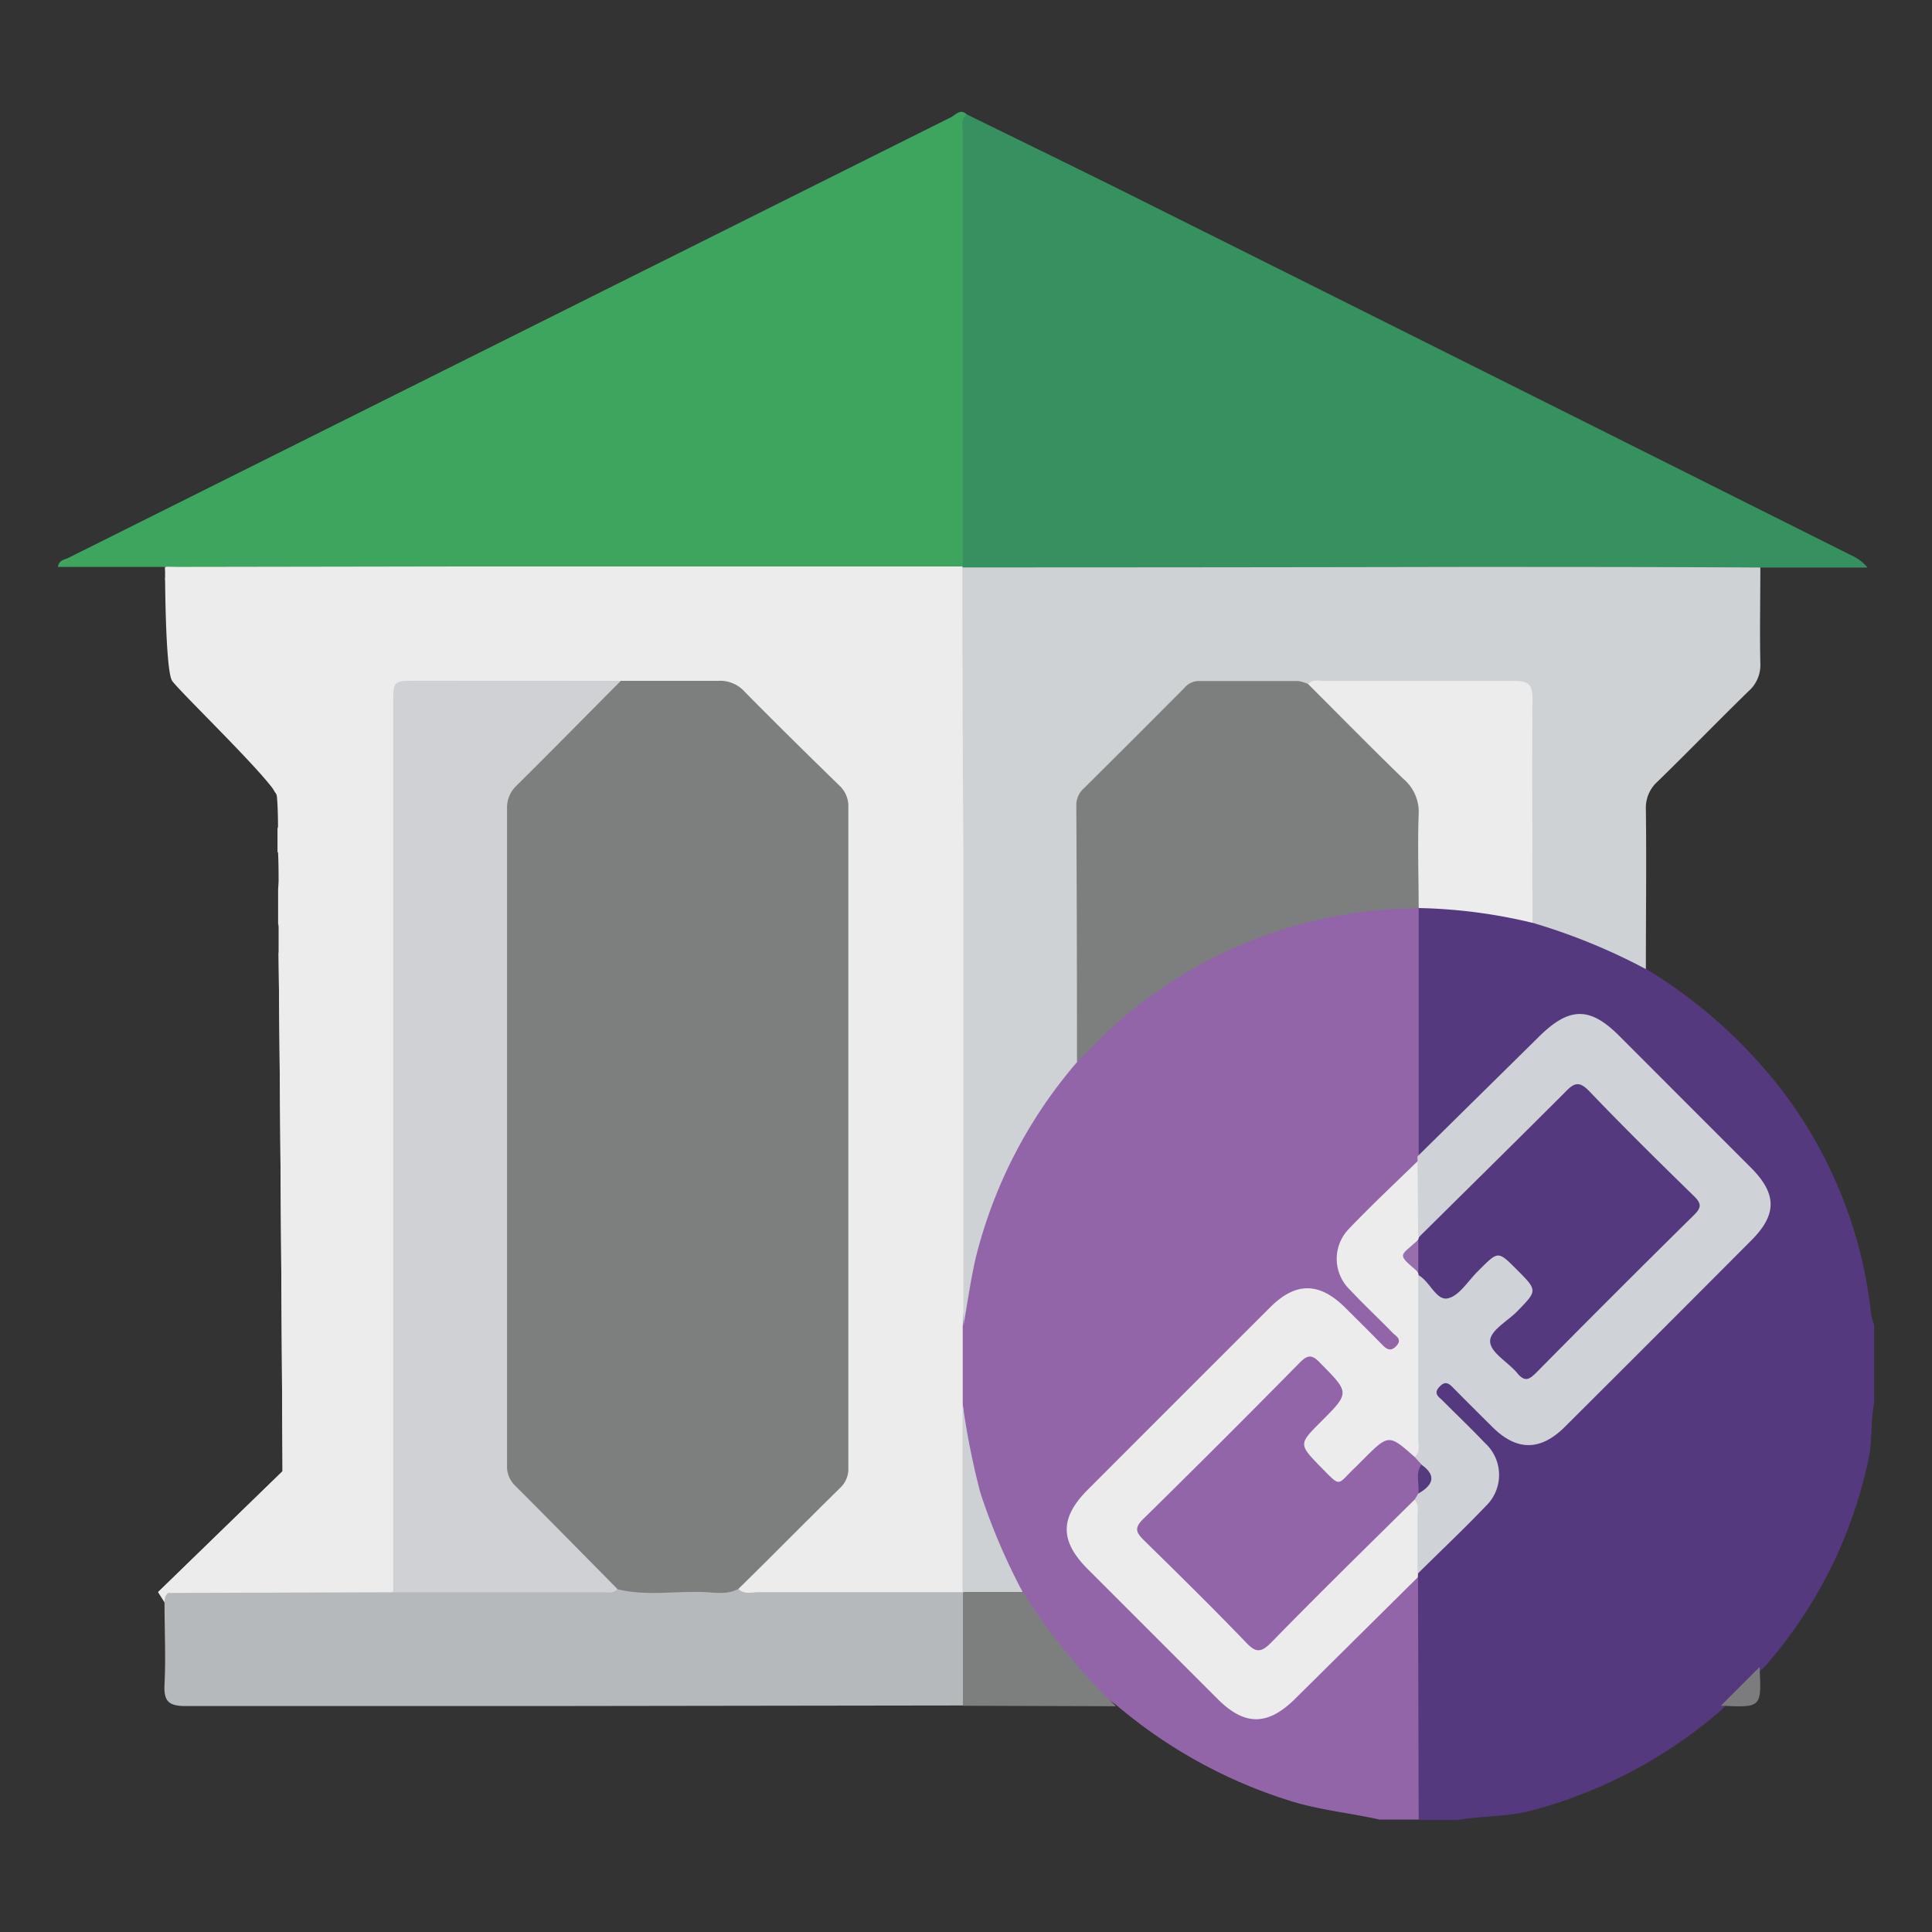 <svg id="Layer_1" data-name="Layer 1" xmlns="http://www.w3.org/2000/svg" viewBox="0 0 200 200"><rect x="0" y="0" width="200" height="200" fill="#333333" stroke="none"/><defs><style>.cls-1{fill:#55397f;}.cls-2{fill:#9265a9;}.cls-3{fill:#ececec;}.cls-4{fill:#3ea55f;}.cls-5{fill:#37905f;}.cls-6{fill:#cfd2d5;}.cls-7{fill:#b6b9bb;}.cls-8{fill:#7d7e7e;}.cls-9{fill:#cfd2d6;}.cls-10{fill:#7c7c7e;}.cls-11{fill:#ced1d4;}.cls-12{fill:#cfd1d4;}.cls-13{fill:#986fad;}.cls-14{fill:#553a7d;}</style></defs><title>Icon</title><path class="cls-1" d="M170.42,100.31A51.52,51.52,0,0,1,184.57,113a46.47,46.47,0,0,1,9.14,23.13,6,6,0,0,0,.3,1v8.11c-.37,1.85-.18,3.75-.54,5.6a47.23,47.23,0,0,1-10.85,21.76c-1.5,1.41-2.94,2.88-4.37,4.37a49.31,49.31,0,0,1-19.6,10.43c-2.55.69-5.19.56-7.76,1h-4.05a2.62,2.62,0,0,1-.57-1.88c0-7.51-.12-15,.06-22.52a3.5,3.5,0,0,1,.09-.61,5.27,5.27,0,0,1,1.56-2c1.8-1.85,3.74-3.57,5.42-5.52,1.94-2.25,1.84-4.21-.22-6.36-1.27-1.33-2.62-2.6-3.89-3.92-.61-.64-1.25-1.33-.43-2.22s1.66-.33,2.36.33c1.24,1.19,2.43,2.43,3.66,3.64,2.47,2.41,4.49,2.43,7.05.09.32-.29.62-.6.92-.9l17.33-17.33a13.61,13.61,0,0,0,1.92-2.23,3.61,3.61,0,0,0-.36-4.88q-7.6-7.78-15.37-15.37c-1.8-1.75-4-1.53-6,.5-3.77,3.69-7.48,7.46-11.22,11.19a10.22,10.22,0,0,1-1.36,1.24c-.69.47-1.13.31-1.35-.5-.33-4.59-.08-9.17-.14-13.76,0-2.87,0-5.75,0-8.62a5.34,5.34,0,0,1,.35-2.52c.78-.94,1.87-.78,2.87-.7A44.58,44.58,0,0,1,158.4,95a51,51,0,0,1,10.36,4A3.78,3.78,0,0,1,170.42,100.31Z"/><path class="cls-2" d="M146.86,94l0,25.78a.51.51,0,0,1,.13.49,80,80,0,0,1-6.12,6.35c-2.6,2.69-2.61,4.75,0,7.44,1.21,1.23,2.46,2.4,3.62,3.67.48.52.88,1.09.24,1.77s-1.33.46-1.94-.08c-1.32-1.19-2.52-2.51-3.81-3.74-2.48-2.39-4.79-2.39-7.21,0q-9.45,9.43-18.88,18.88c-2.65,2.66-2.69,4.77,0,7.47,4.48,4.55,9,9,13.53,13.55,2.43,2.42,4.75,2.49,7.22.09,3.79-3.68,7.47-7.46,11.22-11.18.55-.54,1-1.29,1.93-1.26l.07,25.13h-4.05c-3.14-.7-6.36-1-9.46-2a51.33,51.33,0,0,1-17.83-9.89c-3.34-2.2-5.68-5.35-8-8.54-.75-1-1.36-2.19-2.08-3.25a44.08,44.08,0,0,1-5.92-18.37c0-.5-.21-1-.29-1.44a45.15,45.15,0,0,1,0-7.38,60.2,60.2,0,0,1,2.59-12,50.07,50.07,0,0,1,9.36-15.93,50.94,50.94,0,0,1,15.21-11.46,50.28,50.28,0,0,1,17.73-4.6,4.93,4.93,0,0,1,2.54.23Z"/><path class="cls-3" d="M16.36,164.82h0L29.25,152.3s-.18-32.86-.41-53.57h0a8,8,0,0,0,0-3l-.05-.09c0-.18,0-.36,0-.54s0-.43,0-.64,0-.17,0-.26,0-.45,0-.66V92a16.48,16.48,0,0,0,.13-3.16.91.91,0,0,0-.19-.66l0-2.4h0a5.09,5.09,0,0,0,0-3.45,2.05,2.05,0,0,0-.28-.34v0L17.09,60a4.34,4.34,0,0,0,0-1.14v0a.55.55,0,0,0,0-.07h0l.06-.05c.95-.88,2.15-.59,3.25-.59q38,0,76,0a8,8,0,0,1,2.92.27,1.31,1.31,0,0,1,.55.49,6,6,0,0,1,.35,2.72q0,33.72,0,67.44c0,2.76-.41,5.49-.56,8.24v8a146.82,146.82,0,0,1,.52,18.23,3,3,0,0,1-.22,1.07,1.23,1.23,0,0,1-.48.54,5.53,5.53,0,0,1-2.52.33q-8.9,0-17.79,0c-1,0-2,.17-2.78-.61-.17-1,.65-1.53,1.23-2.12q4.06-4.15,8.2-8.21a4.69,4.69,0,0,0,1.48-3.6q0-33.17,0-66.33a4.9,4.9,0,0,0-1.68-3.89q-3.39-3.11-6.51-6.5C77.17,72,75,70.65,71.9,71A70,70,0,0,1,64,71c-6.57.14-13.14,0-19.71.07-2.92,0-3,.06-3,3q0,43.66,0,87.33c0,1.15.2,2.35-.43,3.42-.81.73-1.83.59-2.79.59q-8.8,0-17.59,0a9,9,0,0,0-3.41.53"/><path class="cls-4" d="M99.66,58.64l-51.5,0-31.08.05H6c.1-.74.68-.74,1.06-.93Q52.75,34.95,98.46,12.13c.48-.24.95-.92,1.61-.29a6.71,6.71,0,0,1,.19,1.82c0,14,0,28,0,42C100.24,56.67,100.45,57.76,99.66,58.64Z"/><path class="cls-5" d="M99.66,58.64q0-22.55,0-45.1c0-.59-.19-1.25.42-1.7,5.66,2.78,11.33,5.54,17,8.36q37.26,18.61,74.51,37.26a4.84,4.84,0,0,1,1.74,1.29H182.23a3.74,3.74,0,0,1-2.47.53H102.08a3.7,3.7,0,0,1-2.47-.54Z"/><path class="cls-6" d="M99.62,58.74q25.85,0,51.7-.05c10.3,0,20.61,0,30.91.06,0,3.31-.07,6.62,0,9.92A3.6,3.6,0,0,1,181,71.56c-3.16,3.08-6.23,6.25-9.39,9.33a3.64,3.64,0,0,0-1.23,2.89c.07,5.51,0,11,0,16.54a62.51,62.51,0,0,0-11.82-4.82c-.72-.83-.57-1.84-.57-2.81,0-6.31,0-12.63,0-18.94,0-2.58-.1-2.67-2.7-2.67-6.56,0-13.12-.06-19.67,0-3.36-.17-6.73-.06-10.1-.12a4.23,4.23,0,0,0-3.27,1.36c-2.88,2.93-5.77,5.85-8.71,8.7A5,5,0,0,0,112,85c0,7.35,0,14.7,0,22.06a5.39,5.39,0,0,1-.48,2.86A49.12,49.12,0,0,0,101,130.24c-.53,2.31-.85,4.66-1.27,7q0-24.32,0-48.64Q99.63,73.67,99.62,58.74Z"/><path class="cls-7" d="M76.44,164.48c.61.62,1.39.34,2.09.34,7,0,14.08,0,21.12,0,.11.14.29.25.31.44a45.69,45.69,0,0,1,0,10.84c0,.18-.19.3-.3.45l-43.62.06c-12.27,0-24.54,0-36.81,0-1.8,0-2.29-.51-2.2-2.27.14-2.81,0-5.64,0-8.46,0-1.38,1-1.12,1.79-1.12l21.81,0c.9-.71,2-.55,3-.56,6.72-.05,13.43.07,20.15-.07,3.68.14,7.36.09,11,.07A2.78,2.78,0,0,1,76.44,164.48Z"/><path class="cls-8" d="M99.68,176.58q0-5.87,0-11.73l0,0a7.86,7.86,0,0,1,6.22,0,63.75,63.75,0,0,0,9.62,11.78Z"/><path class="cls-3" d="M146.76,163.29l-12.68,12.56c-2.85,2.83-5.25,2.83-8.06,0l-13.41-13.41c-2.91-2.91-2.91-5.32,0-8.23q9.43-9.45,18.88-18.88c2.65-2.65,5.11-2.62,7.8.07,1.26,1.26,2.53,2.51,3.77,3.78.49.5.91.79,1.51.13s-.05-1-.38-1.31c-1.45-1.5-3-2.93-4.41-4.45a4.44,4.44,0,0,1-.17-6.31c2.32-2.44,4.79-4.74,7.2-7.09.93,1.12.5,2.47.56,3.72a23.26,23.26,0,0,1-.05,3.49,2.75,2.75,0,0,1-.1.59c-1.48,1.33-1.56,2.67,0,4a2.77,2.77,0,0,1,.12.61c.17,5.48.06,11,.06,16.43a3.58,3.58,0,0,1-.25,1.42c-.74,1-1.44.38-2-.18-1-1.13-1.82-.87-2.72.15s-1.71,1.76-2.6,2.6a1.7,1.7,0,0,1-2.6.05,21.42,21.42,0,0,1-2.49-2.94c-.57-.73-.24-1.38.3-2,.91-1,1.88-1.94,2.85-2.87a1.33,1.33,0,0,0,.07-2.18c-2.25-2.52-2.22-2.55-4.6-.17-4.68,4.68-9.34,9.39-14.07,14-1.1,1.07-1.1,1.74,0,2.8q4.84,4.65,9.5,9.49c1.06,1.1,1.79,1.07,2.85,0q6.44-6.57,13-13c.61-.6,1.18-1.8,2.39-.77.42,2.51.73,5-.24,7.49Q146.79,163.14,146.76,163.29Z"/><path class="cls-9" d="M146.45,150.83c.61-.54.36-1.26.36-1.91,0-5.65,0-11.3,0-17,.81-.11,1.25.49,1.66,1,.92,1.08,1.69.92,2.57-.06s1.83-1.82,2.72-2.75,1.7-.85,2.66,0c3.48,3.18,3.5,3.15.18,6.49-2.4,2.41-2.41,1.89.06,4.5,1,1,1.65,1.08,2.69,0q7.49-7.62,15.11-15.12c.89-.88,1-1.49,0-2.41-3.34-3.26-6.65-6.55-9.9-9.9-1.05-1.09-1.75-1.12-2.83,0-4.29,4.39-8.66,8.71-13,13-.55.54-1,1.3-1.92,1.28l-.07-7.88q0-.18,0-.36,6.28-6.19,12.56-12.38c3.17-3.14,5.31-3.16,8.42,0q6.76,6.77,13.53,13.54c2.71,2.72,2.74,4.86,0,7.58q-9.61,9.65-19.26,19.26c-2.53,2.52-5,2.51-7.51,0-1.35-1.34-2.7-2.68-4-4-.48-.5-.86-.81-1.48-.14s-.11,1,.27,1.35c1.47,1.48,3,2.93,4.42,4.43a4.47,4.47,0,0,1,.1,6.58c-2.28,2.39-4.7,4.66-7.05,7,0-2,0-4,0-6,0-.58.21-1.24-.36-1.71-.18-.37,0-.65.21-.94.82-.73,1.15-1.51.23-2.41C146.69,151.56,146.27,151.32,146.45,150.83Z"/><path class="cls-3" d="M135.41,70.81c.5-.53,1.15-.32,1.74-.32,6.55,0,13.11,0,19.66,0,1.51,0,1.84.49,1.83,1.89-.06,7.72,0,15.44,0,23.15A54.68,54.68,0,0,0,146.86,94l0,0c-.71-.61-.54-1.45-.55-2.22,0-2.5-.05-5,0-7.51a4.11,4.11,0,0,0-1.42-3.4c-3.1-2.76-5.78-5.94-8.89-8.7C135.64,71.83,135.14,71.48,135.41,70.81Z"/><path class="cls-10" d="M182.15,172.57c.21,4.21.21,4.21-4,4Z"/><path class="cls-8" d="M135.41,70.81c3.29,3.28,6.54,6.6,9.88,9.83a4.47,4.47,0,0,1,1.57,3.66c-.12,3.24,0,6.48,0,9.72A47.59,47.59,0,0,0,116.68,105c-1.85,1.5-3.46,3.28-5.19,4.93q0-13.26-.07-26.53a2.32,2.32,0,0,1,.77-1.78q5.23-5.19,10.43-10.42a1.93,1.93,0,0,1,1.43-.7c3.44,0,6.88,0,10.32,0A3.83,3.83,0,0,1,135.41,70.81Z"/><path class="cls-11" d="M105.86,164.8l-6.22,0q0-9.78,0-19.57a78.88,78.88,0,0,0,1.84,9.28A65.26,65.26,0,0,0,105.86,164.8Z"/><path class="cls-8" d="M76.44,164.48c-1.15.63-2.41.37-3.61.33-3-.12-6,.45-9-.32a1.78,1.78,0,0,1-1.48-.62c-3-3.18-6.28-6-9.13-9.32a5.36,5.36,0,0,1-1.35-3.69q0-33.21,0-66.42a4.58,4.58,0,0,1,1.29-3.5q4.63-4.6,9.24-9.24a8.67,8.67,0,0,1,1.82-1.22c3.38,0,6.75,0,10.13,0a3.42,3.42,0,0,1,2.74,1.13c3.23,3.28,6.51,6.5,9.8,9.71a2.9,2.9,0,0,1,.93,2.27q0,34.15,0,68.31A2.7,2.7,0,0,1,87,154C83.48,157.45,80,161,76.44,164.48Z"/><path class="cls-12" d="M64.27,70.48c-3.59,3.61-7.16,7.24-10.78,10.83a3.12,3.12,0,0,0-1,2.41q0,34,0,67.94a2.74,2.74,0,0,0,.83,2.13c3.55,3.55,7.07,7.13,10.6,10.71-.37.46-.89.34-1.36.34l-21.86,0q0-46,0-92c0-2.36,0-2.37,2.4-2.37Z"/><path class="cls-1" d="M146.88,128.07c5.05-5,10.13-10,15.13-15,.95-1,1.48-1.19,2.54-.08,3.52,3.68,7.15,7.26,10.79,10.81.81.79.82,1.2,0,2q-8.19,8.08-16.27,16.26c-.73.73-1.2,1.06-2,.09-.93-1.13-2.72-2.08-2.81-3.23s1.78-2.13,2.8-3.17c2.11-2.17,2.13-2.15-.08-4.36-1.89-1.89-1.89-1.89-3.78,0l-.26.26c-1,1-1.91,2.52-3.08,2.76s-1.84-1.73-3-2.4a1.47,1.47,0,0,0-.07-.28,3.07,3.07,0,0,1,0-3.35A1.1,1.1,0,0,0,146.88,128.07Z"/><path class="cls-2" d="M146.45,150.83l.69.76a4.1,4.1,0,0,1-.31,3l-.38.64c-5,4.93-10,9.83-14.86,14.81-1,1-1.55,1.11-2.59,0-3.44-3.58-7-7.08-10.54-10.55-.85-.83-1.09-1.3-.09-2.27q8.15-8,16.15-16.13c.81-.82,1.26-.94,2.14,0,3.06,3.1,3.1,3.07.07,6.1-2.29,2.29-2.31,2.31,0,4.68,2.16,2.19,1.62,1.88,3.6,0,.27-.25.52-.52.78-.78C143.76,148.45,143.76,148.45,146.45,150.83Z"/><path class="cls-13" d="M146.82,128.35l0,3.35C144.59,129.76,144.83,130.13,146.82,128.35Z"/><path class="cls-14" d="M146.83,154.61c.12-1-.34-2.06.31-3C148.78,152.78,148.32,153.75,146.83,154.61Z"/><path class="cls-3" d="M40.67,59.42V164.83l-23.12.07-1.19-.08h0L29.25,152.3s-.18-32.86-.41-53.57h0c0-1.05,0-2.08,0-3.06,0-.18,0-.36,0-.54s0-.43,0-.64,0-.17,0-.26,0-.45,0-.66V92c0-1.4,0-2.68-.06-3.82q0-1.33,0-2.4h0c0-2-.09-3.27-.14-3.45a1.38,1.38,0,0,0-.16-.35v0C27,79.68,18.52,71.51,17.82,70.48c-.58-.87-.7-7.61-.73-10.5,0-.53,0-.93,0-1.14v-.16h.06Z"/></svg>